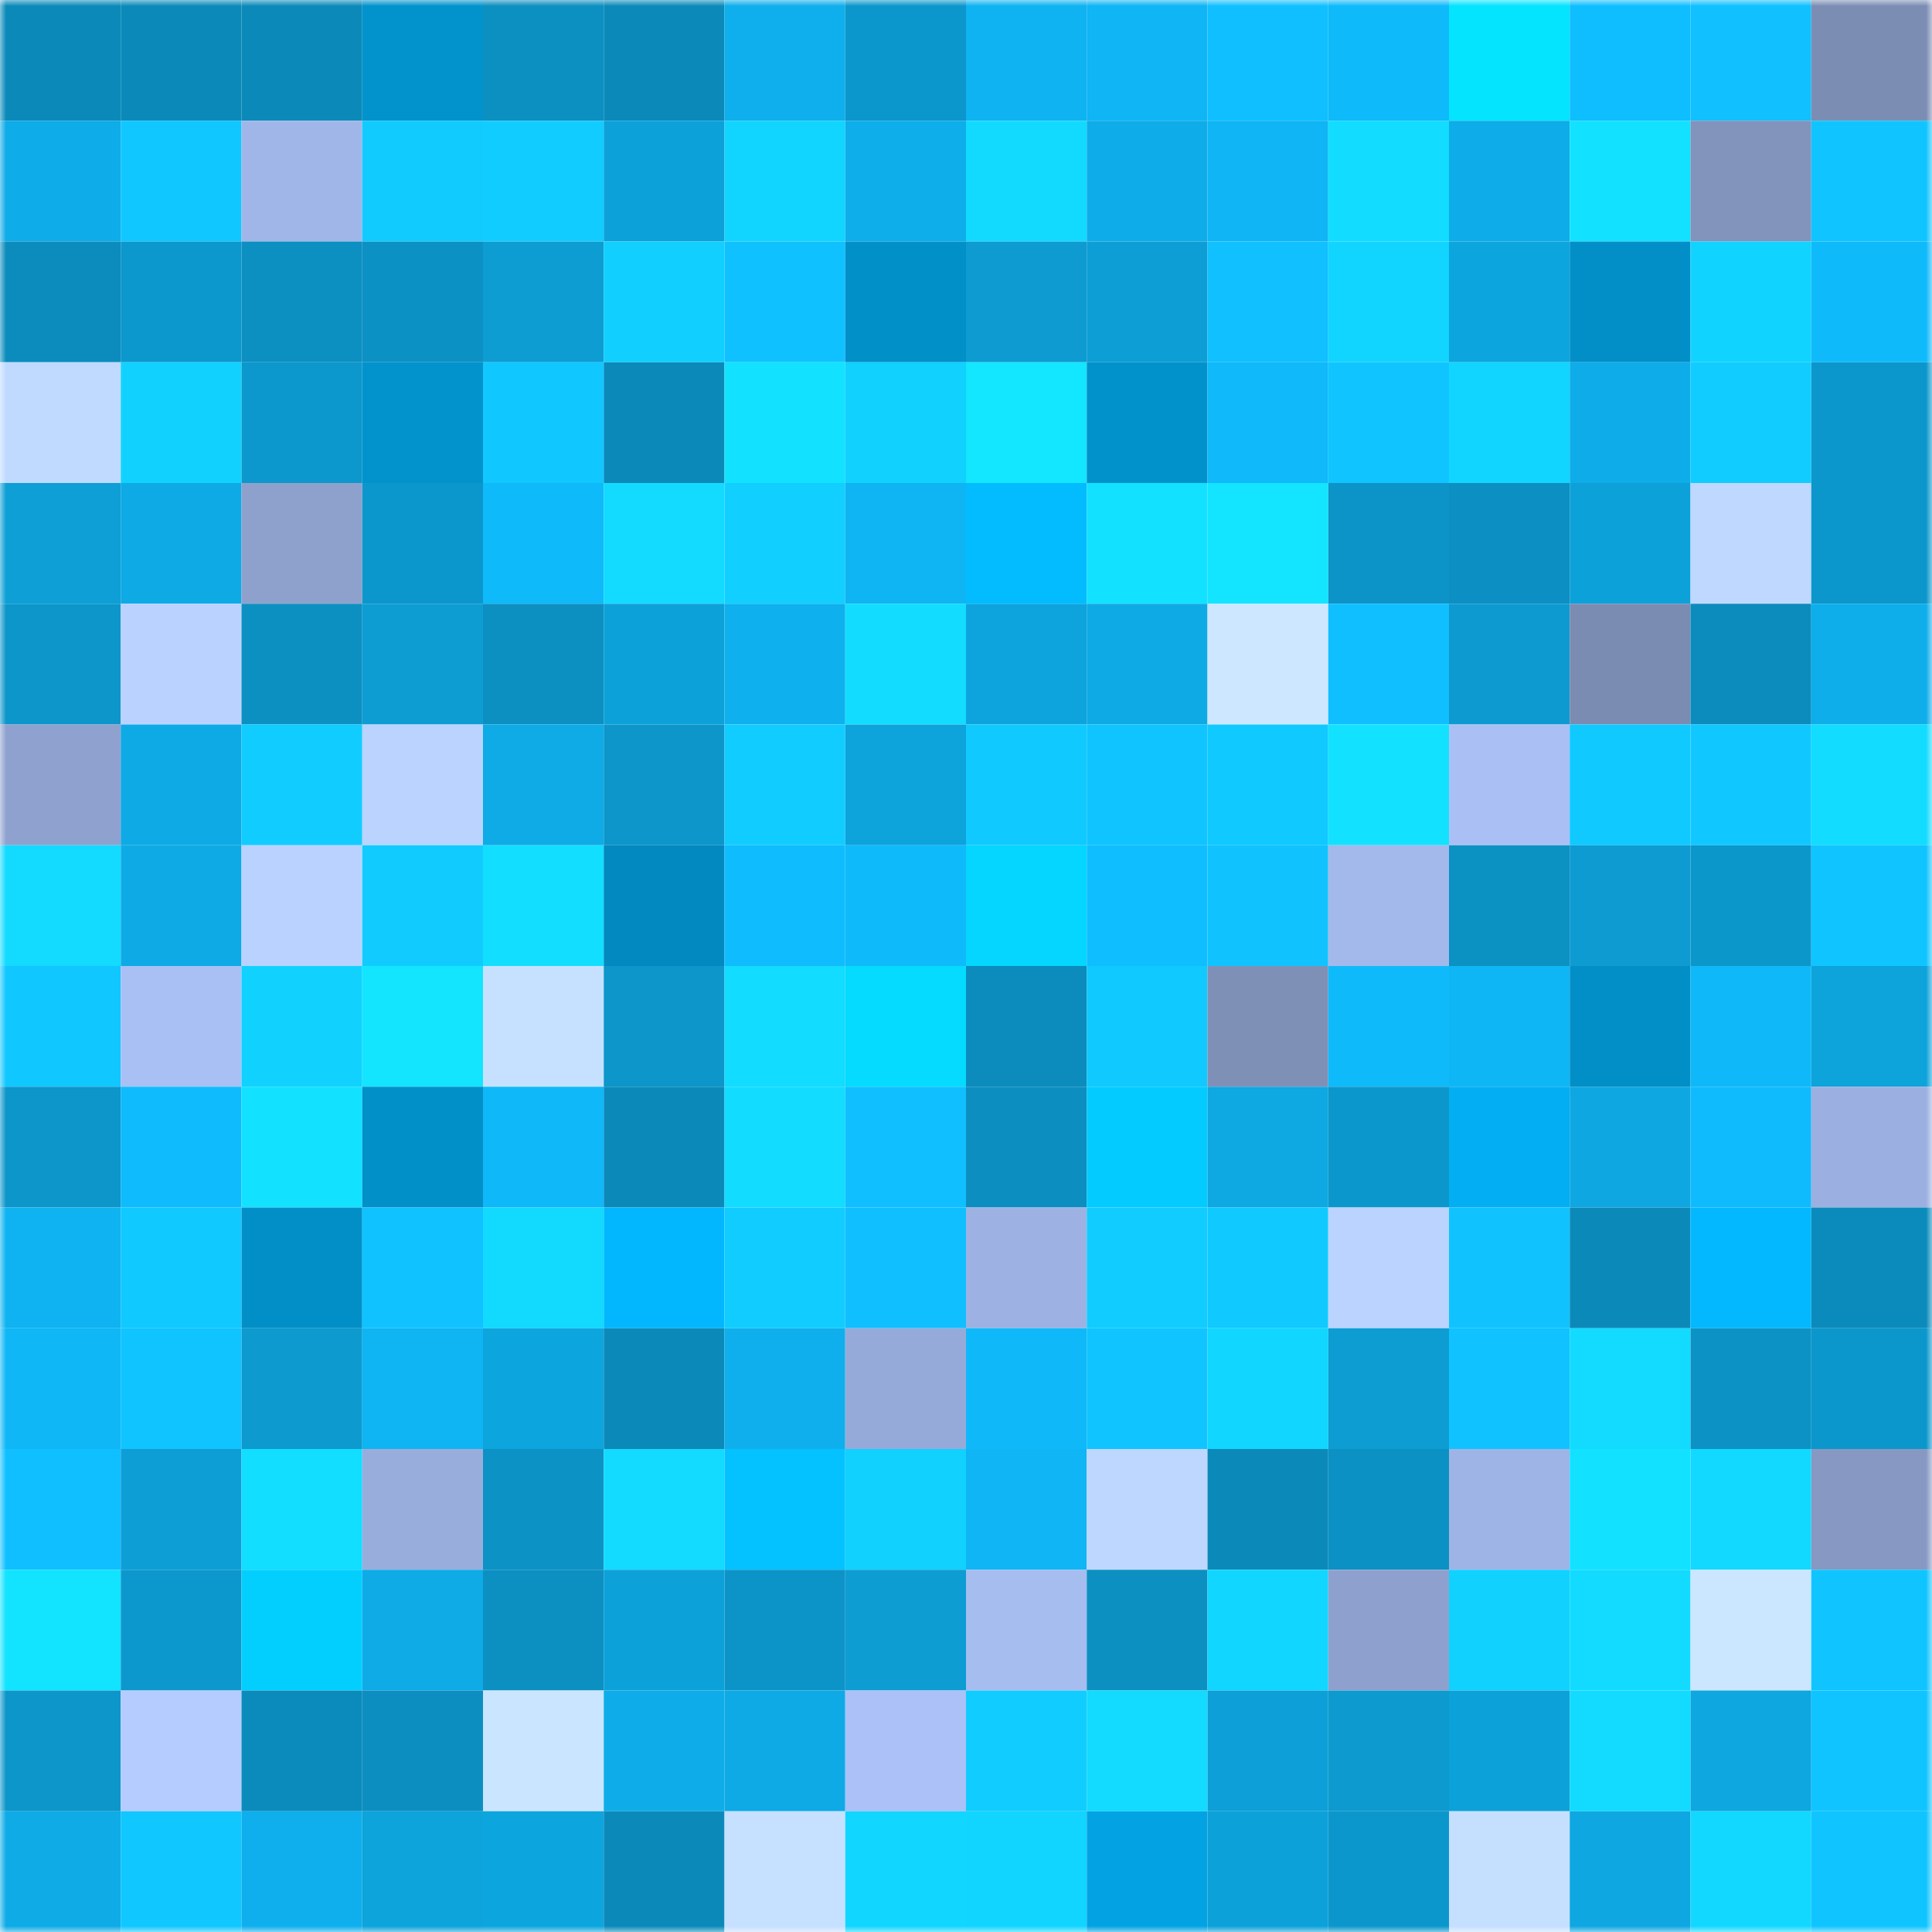 <svg viewBox="0 0 160 160" fill="none" role="img" xmlns="http://www.w3.org/2000/svg" width="240" height="240" name="ens%2Csupadaewo11.eth"><mask id="574735146" mask-type="alpha" maskUnits="userSpaceOnUse" x="0" y="0" width="160" height="160"><rect width="160" height="160" fill="#FFFFFF"></rect></mask><g mask="url(#574735146)"><rect x="0" y="0" width="10" height="10" fill="#0b8aba"></rect><rect x="10" y="0" width="10" height="10" fill="#0b8aba"></rect><rect x="20" y="0" width="10" height="10" fill="#0b8aba"></rect><rect x="30" y="0" width="10" height="10" fill="#0293cd"></rect><rect x="40" y="0" width="10" height="10" fill="#0c8fc1"></rect><rect x="50" y="0" width="10" height="10" fill="#0b8aba"></rect><rect x="60" y="0" width="10" height="10" fill="#0eafec"></rect><rect x="70" y="0" width="10" height="10" fill="#0c97cc"></rect><rect x="80" y="0" width="10" height="10" fill="#0fb3f1"></rect><rect x="90" y="0" width="10" height="10" fill="#0fb5f4"></rect><rect x="100" y="0" width="10" height="10" fill="#10bfff"></rect><rect x="110" y="0" width="10" height="10" fill="#0fbafa"></rect><rect x="120" y="0" width="10" height="10" fill="#04e4ff"></rect><rect x="130" y="0" width="10" height="10" fill="#0fbeff"></rect><rect x="140" y="0" width="10" height="10" fill="#10c0ff"></rect><rect x="150" y="0" width="10" height="10" fill="#7c8db4"></rect><rect x="0" y="10" width="10" height="10" fill="#0eace8"></rect><rect x="10" y="10" width="10" height="10" fill="#10c7ff"></rect><rect x="20" y="10" width="10" height="10" fill="#a0b6e8"></rect><rect x="30" y="10" width="10" height="10" fill="#11cbff"></rect><rect x="40" y="10" width="10" height="10" fill="#11cdff"></rect><rect x="50" y="10" width="10" height="10" fill="#0da1d9"></rect><rect x="60" y="10" width="10" height="10" fill="#11d4ff"></rect><rect x="70" y="10" width="10" height="10" fill="#0eaeeb"></rect><rect x="80" y="10" width="10" height="10" fill="#12daff"></rect><rect x="90" y="10" width="10" height="10" fill="#0eade9"></rect><rect x="100" y="10" width="10" height="10" fill="#0fb5f4"></rect><rect x="110" y="10" width="10" height="10" fill="#12dcff"></rect><rect x="120" y="10" width="10" height="10" fill="#0eace8"></rect><rect x="130" y="10" width="10" height="10" fill="#12e1ff"></rect><rect x="140" y="10" width="10" height="10" fill="#8293bc"></rect><rect x="150" y="10" width="10" height="10" fill="#10c5ff"></rect><rect x="0" y="20" width="10" height="10" fill="#0b8cbd"></rect><rect x="10" y="20" width="10" height="10" fill="#0c98cd"></rect><rect x="20" y="20" width="10" height="10" fill="#0c8fc1"></rect><rect x="30" y="20" width="10" height="10" fill="#0c91c4"></rect><rect x="40" y="20" width="10" height="10" fill="#0d9dd3"></rect><rect x="50" y="20" width="10" height="10" fill="#11cfff"></rect><rect x="60" y="20" width="10" height="10" fill="#10c1ff"></rect><rect x="70" y="20" width="10" height="10" fill="#0290c9"></rect><rect x="80" y="20" width="10" height="10" fill="#0d9bd1"></rect><rect x="90" y="20" width="10" height="10" fill="#0d9ed5"></rect><rect x="100" y="20" width="10" height="10" fill="#10c0ff"></rect><rect x="110" y="20" width="10" height="10" fill="#11d4ff"></rect><rect x="120" y="20" width="10" height="10" fill="#0da5de"></rect><rect x="130" y="20" width="10" height="10" fill="#028fc7"></rect><rect x="140" y="20" width="10" height="10" fill="#11d3ff"></rect><rect x="150" y="20" width="10" height="10" fill="#0fbafa"></rect><rect x="0" y="30" width="10" height="10" fill="#c0daff"></rect><rect x="10" y="30" width="10" height="10" fill="#11d2ff"></rect><rect x="20" y="30" width="10" height="10" fill="#0c98cc"></rect><rect x="30" y="30" width="10" height="10" fill="#0293cd"></rect><rect x="40" y="30" width="10" height="10" fill="#10c8ff"></rect><rect x="50" y="30" width="10" height="10" fill="#0b8aba"></rect><rect x="60" y="30" width="10" height="10" fill="#12e2ff"></rect><rect x="70" y="30" width="10" height="10" fill="#11d1ff"></rect><rect x="80" y="30" width="10" height="10" fill="#13e6ff"></rect><rect x="90" y="30" width="10" height="10" fill="#0292cb"></rect><rect x="100" y="30" width="10" height="10" fill="#0fb9fa"></rect><rect x="110" y="30" width="10" height="10" fill="#10c5ff"></rect><rect x="120" y="30" width="10" height="10" fill="#11d5ff"></rect><rect x="130" y="30" width="10" height="10" fill="#0eade9"></rect><rect x="140" y="30" width="10" height="10" fill="#11ccff"></rect><rect x="150" y="30" width="10" height="10" fill="#0c97cc"></rect><rect x="0" y="40" width="10" height="10" fill="#0d9fd6"></rect><rect x="10" y="40" width="10" height="10" fill="#0eaae5"></rect><rect x="20" y="40" width="10" height="10" fill="#8ea1cd"></rect><rect x="30" y="40" width="10" height="10" fill="#0c97cc"></rect><rect x="40" y="40" width="10" height="10" fill="#0fbafa"></rect><rect x="50" y="40" width="10" height="10" fill="#12dbff"></rect><rect x="60" y="40" width="10" height="10" fill="#11cfff"></rect><rect x="70" y="40" width="10" height="10" fill="#0fb4f2"></rect><rect x="80" y="40" width="10" height="10" fill="#03bbff"></rect><rect x="90" y="40" width="10" height="10" fill="#12e1ff"></rect><rect x="100" y="40" width="10" height="10" fill="#13e4ff"></rect><rect x="110" y="40" width="10" height="10" fill="#0c94c8"></rect><rect x="120" y="40" width="10" height="10" fill="#0c90c3"></rect><rect x="130" y="40" width="10" height="10" fill="#0da1d9"></rect><rect x="140" y="40" width="10" height="10" fill="#bfd8ff"></rect><rect x="150" y="40" width="10" height="10" fill="#0c97cc"></rect><rect x="0" y="50" width="10" height="10" fill="#0c96ca"></rect><rect x="10" y="50" width="10" height="10" fill="#b9d2ff"></rect><rect x="20" y="50" width="10" height="10" fill="#0c90c2"></rect><rect x="30" y="50" width="10" height="10" fill="#0d9dd3"></rect><rect x="40" y="50" width="10" height="10" fill="#0c8fc1"></rect><rect x="50" y="50" width="10" height="10" fill="#0da1d9"></rect><rect x="60" y="50" width="10" height="10" fill="#0eb0ed"></rect><rect x="70" y="50" width="10" height="10" fill="#12dcff"></rect><rect x="80" y="50" width="10" height="10" fill="#0da4dd"></rect><rect x="90" y="50" width="10" height="10" fill="#0eaae5"></rect><rect x="100" y="50" width="10" height="10" fill="#cce7ff"></rect><rect x="110" y="50" width="10" height="10" fill="#10bfff"></rect><rect x="120" y="50" width="10" height="10" fill="#0d9ad0"></rect><rect x="130" y="50" width="10" height="10" fill="#7b8cb2"></rect><rect x="140" y="50" width="10" height="10" fill="#0b8cbc"></rect><rect x="150" y="50" width="10" height="10" fill="#0eaeeb"></rect><rect x="0" y="60" width="10" height="10" fill="#8fa2cf"></rect><rect x="10" y="60" width="10" height="10" fill="#0eaae5"></rect><rect x="20" y="60" width="10" height="10" fill="#11ccff"></rect><rect x="30" y="60" width="10" height="10" fill="#bad3ff"></rect><rect x="40" y="60" width="10" height="10" fill="#0eabe7"></rect><rect x="50" y="60" width="10" height="10" fill="#0c96ca"></rect><rect x="60" y="60" width="10" height="10" fill="#11cdff"></rect><rect x="70" y="60" width="10" height="10" fill="#0da3db"></rect><rect x="80" y="60" width="10" height="10" fill="#10caff"></rect><rect x="90" y="60" width="10" height="10" fill="#10c4ff"></rect><rect x="100" y="60" width="10" height="10" fill="#10c9ff"></rect><rect x="110" y="60" width="10" height="10" fill="#12e2ff"></rect><rect x="120" y="60" width="10" height="10" fill="#aac0f5"></rect><rect x="130" y="60" width="10" height="10" fill="#10c9ff"></rect><rect x="140" y="60" width="10" height="10" fill="#10c8ff"></rect><rect x="150" y="60" width="10" height="10" fill="#12dcff"></rect><rect x="0" y="70" width="10" height="10" fill="#12dbff"></rect><rect x="10" y="70" width="10" height="10" fill="#0eaae5"></rect><rect x="20" y="70" width="10" height="10" fill="#b9d2ff"></rect><rect x="30" y="70" width="10" height="10" fill="#11cbff"></rect><rect x="40" y="70" width="10" height="10" fill="#12deff"></rect><rect x="50" y="70" width="10" height="10" fill="#0289bf"></rect><rect x="60" y="70" width="10" height="10" fill="#0fbdff"></rect><rect x="70" y="70" width="10" height="10" fill="#0fbafa"></rect><rect x="80" y="70" width="10" height="10" fill="#04d6ff"></rect><rect x="90" y="70" width="10" height="10" fill="#0fbeff"></rect><rect x="100" y="70" width="10" height="10" fill="#10c3ff"></rect><rect x="110" y="70" width="10" height="10" fill="#a3b9eb"></rect><rect x="120" y="70" width="10" height="10" fill="#0c91c3"></rect><rect x="130" y="70" width="10" height="10" fill="#0d9bd1"></rect><rect x="140" y="70" width="10" height="10" fill="#0c97cb"></rect><rect x="150" y="70" width="10" height="10" fill="#10c5ff"></rect><rect x="0" y="80" width="10" height="10" fill="#10c7ff"></rect><rect x="10" y="80" width="10" height="10" fill="#a9c0f5"></rect><rect x="20" y="80" width="10" height="10" fill="#11d1ff"></rect><rect x="30" y="80" width="10" height="10" fill="#13e5ff"></rect><rect x="40" y="80" width="10" height="10" fill="#c6e1ff"></rect><rect x="50" y="80" width="10" height="10" fill="#0c96ca"></rect><rect x="60" y="80" width="10" height="10" fill="#12dcff"></rect><rect x="70" y="80" width="10" height="10" fill="#04dbff"></rect><rect x="80" y="80" width="10" height="10" fill="#0b8cbc"></rect><rect x="90" y="80" width="10" height="10" fill="#10c9ff"></rect><rect x="100" y="80" width="10" height="10" fill="#7f90b7"></rect><rect x="110" y="80" width="10" height="10" fill="#0fbafa"></rect><rect x="120" y="80" width="10" height="10" fill="#0fb6f5"></rect><rect x="130" y="80" width="10" height="10" fill="#028fc7"></rect><rect x="140" y="80" width="10" height="10" fill="#0fb8f8"></rect><rect x="150" y="80" width="10" height="10" fill="#0da3db"></rect><rect x="0" y="90" width="10" height="10" fill="#0c96ca"></rect><rect x="10" y="90" width="10" height="10" fill="#0fbbfc"></rect><rect x="20" y="90" width="10" height="10" fill="#12e2ff"></rect><rect x="30" y="90" width="10" height="10" fill="#0290c9"></rect><rect x="40" y="90" width="10" height="10" fill="#0fb8f8"></rect><rect x="50" y="90" width="10" height="10" fill="#0b8aba"></rect><rect x="60" y="90" width="10" height="10" fill="#12dcff"></rect><rect x="70" y="90" width="10" height="10" fill="#10bfff"></rect><rect x="80" y="90" width="10" height="10" fill="#0c8ec0"></rect><rect x="90" y="90" width="10" height="10" fill="#03cbff"></rect><rect x="100" y="90" width="10" height="10" fill="#0ea8e2"></rect><rect x="110" y="90" width="10" height="10" fill="#0c97cc"></rect><rect x="120" y="90" width="10" height="10" fill="#03aef3"></rect><rect x="130" y="90" width="10" height="10" fill="#0ea7e1"></rect><rect x="140" y="90" width="10" height="10" fill="#0fbbfc"></rect><rect x="150" y="90" width="10" height="10" fill="#9bb0e0"></rect><rect x="0" y="100" width="10" height="10" fill="#0fb3f1"></rect><rect x="10" y="100" width="10" height="10" fill="#10c9ff"></rect><rect x="20" y="100" width="10" height="10" fill="#028fc7"></rect><rect x="30" y="100" width="10" height="10" fill="#10c2ff"></rect><rect x="40" y="100" width="10" height="10" fill="#12daff"></rect><rect x="50" y="100" width="10" height="10" fill="#03b7ff"></rect><rect x="60" y="100" width="10" height="10" fill="#11cdff"></rect><rect x="70" y="100" width="10" height="10" fill="#10bfff"></rect><rect x="80" y="100" width="10" height="10" fill="#9db2e3"></rect><rect x="90" y="100" width="10" height="10" fill="#11ccff"></rect><rect x="100" y="100" width="10" height="10" fill="#10caff"></rect><rect x="110" y="100" width="10" height="10" fill="#bad3ff"></rect><rect x="120" y="100" width="10" height="10" fill="#10c3ff"></rect><rect x="130" y="100" width="10" height="10" fill="#0b8aba"></rect><rect x="140" y="100" width="10" height="10" fill="#03b8ff"></rect><rect x="150" y="100" width="10" height="10" fill="#0b8bbc"></rect><rect x="0" y="110" width="10" height="10" fill="#0fb7f7"></rect><rect x="10" y="110" width="10" height="10" fill="#10c4ff"></rect><rect x="20" y="110" width="10" height="10" fill="#0d9acf"></rect><rect x="30" y="110" width="10" height="10" fill="#0fb4f2"></rect><rect x="40" y="110" width="10" height="10" fill="#0da5de"></rect><rect x="50" y="110" width="10" height="10" fill="#0b8aba"></rect><rect x="60" y="110" width="10" height="10" fill="#0eafec"></rect><rect x="70" y="110" width="10" height="10" fill="#96aad9"></rect><rect x="80" y="110" width="10" height="10" fill="#0fb9f9"></rect><rect x="90" y="110" width="10" height="10" fill="#10c4ff"></rect><rect x="100" y="110" width="10" height="10" fill="#11d6ff"></rect><rect x="110" y="110" width="10" height="10" fill="#0d9dd3"></rect><rect x="120" y="110" width="10" height="10" fill="#10c2ff"></rect><rect x="130" y="110" width="10" height="10" fill="#12dbff"></rect><rect x="140" y="110" width="10" height="10" fill="#0c92c5"></rect><rect x="150" y="110" width="10" height="10" fill="#0c97cc"></rect><rect x="0" y="120" width="10" height="10" fill="#10bfff"></rect><rect x="10" y="120" width="10" height="10" fill="#0d9ed5"></rect><rect x="20" y="120" width="10" height="10" fill="#12deff"></rect><rect x="30" y="120" width="10" height="10" fill="#99addd"></rect><rect x="40" y="120" width="10" height="10" fill="#0c92c5"></rect><rect x="50" y="120" width="10" height="10" fill="#12dbff"></rect><rect x="60" y="120" width="10" height="10" fill="#03c2ff"></rect><rect x="70" y="120" width="10" height="10" fill="#11d1ff"></rect><rect x="80" y="120" width="10" height="10" fill="#0fb5f4"></rect><rect x="90" y="120" width="10" height="10" fill="#bed7ff"></rect><rect x="100" y="120" width="10" height="10" fill="#0b8aba"></rect><rect x="110" y="120" width="10" height="10" fill="#0c91c4"></rect><rect x="120" y="120" width="10" height="10" fill="#9fb4e6"></rect><rect x="130" y="120" width="10" height="10" fill="#12e1ff"></rect><rect x="140" y="120" width="10" height="10" fill="#12d9ff"></rect><rect x="150" y="120" width="10" height="10" fill="#8799c2"></rect><rect x="0" y="130" width="10" height="10" fill="#12e3ff"></rect><rect x="10" y="130" width="10" height="10" fill="#0c98cd"></rect><rect x="20" y="130" width="10" height="10" fill="#03cfff"></rect><rect x="30" y="130" width="10" height="10" fill="#0eabe7"></rect><rect x="40" y="130" width="10" height="10" fill="#0c90c2"></rect><rect x="50" y="130" width="10" height="10" fill="#0da1d9"></rect><rect x="60" y="130" width="10" height="10" fill="#0c94c8"></rect><rect x="70" y="130" width="10" height="10" fill="#0d9dd3"></rect><rect x="80" y="130" width="10" height="10" fill="#a6bdf0"></rect><rect x="90" y="130" width="10" height="10" fill="#0c90c2"></rect><rect x="100" y="130" width="10" height="10" fill="#11d6ff"></rect><rect x="110" y="130" width="10" height="10" fill="#8ea1ce"></rect><rect x="120" y="130" width="10" height="10" fill="#11d1ff"></rect><rect x="130" y="130" width="10" height="10" fill="#12dbff"></rect><rect x="140" y="130" width="10" height="10" fill="#cbe6ff"></rect><rect x="150" y="130" width="10" height="10" fill="#10c5ff"></rect><rect x="0" y="140" width="10" height="10" fill="#0c96ca"></rect><rect x="10" y="140" width="10" height="10" fill="#b4ccff"></rect><rect x="20" y="140" width="10" height="10" fill="#0b8bbb"></rect><rect x="30" y="140" width="10" height="10" fill="#0c8ec0"></rect><rect x="40" y="140" width="10" height="10" fill="#cae5ff"></rect><rect x="50" y="140" width="10" height="10" fill="#0eade9"></rect><rect x="60" y="140" width="10" height="10" fill="#0eaae5"></rect><rect x="70" y="140" width="10" height="10" fill="#abc1f7"></rect><rect x="80" y="140" width="10" height="10" fill="#11ccff"></rect><rect x="90" y="140" width="10" height="10" fill="#12dbff"></rect><rect x="100" y="140" width="10" height="10" fill="#0d9fd7"></rect><rect x="110" y="140" width="10" height="10" fill="#0d9acf"></rect><rect x="120" y="140" width="10" height="10" fill="#0da1d9"></rect><rect x="130" y="140" width="10" height="10" fill="#12dbff"></rect><rect x="140" y="140" width="10" height="10" fill="#0ea7e0"></rect><rect x="150" y="140" width="10" height="10" fill="#10c5ff"></rect><rect x="0" y="150" width="10" height="10" fill="#0eabe6"></rect><rect x="10" y="150" width="10" height="10" fill="#10c7ff"></rect><rect x="20" y="150" width="10" height="10" fill="#0eafec"></rect><rect x="30" y="150" width="10" height="10" fill="#0da3db"></rect><rect x="40" y="150" width="10" height="10" fill="#0da5de"></rect><rect x="50" y="150" width="10" height="10" fill="#0b8aba"></rect><rect x="60" y="150" width="10" height="10" fill="#c6e0ff"></rect><rect x="70" y="150" width="10" height="10" fill="#11d6ff"></rect><rect x="80" y="150" width="10" height="10" fill="#11d5ff"></rect><rect x="90" y="150" width="10" height="10" fill="#03a3e3"></rect><rect x="100" y="150" width="10" height="10" fill="#0da1d9"></rect><rect x="110" y="150" width="10" height="10" fill="#0c97cc"></rect><rect x="120" y="150" width="10" height="10" fill="#c5dfff"></rect><rect x="130" y="150" width="10" height="10" fill="#0ea7e1"></rect><rect x="140" y="150" width="10" height="10" fill="#12d8ff"></rect><rect x="150" y="150" width="10" height="10" fill="#10c5ff"></rect></g></svg>